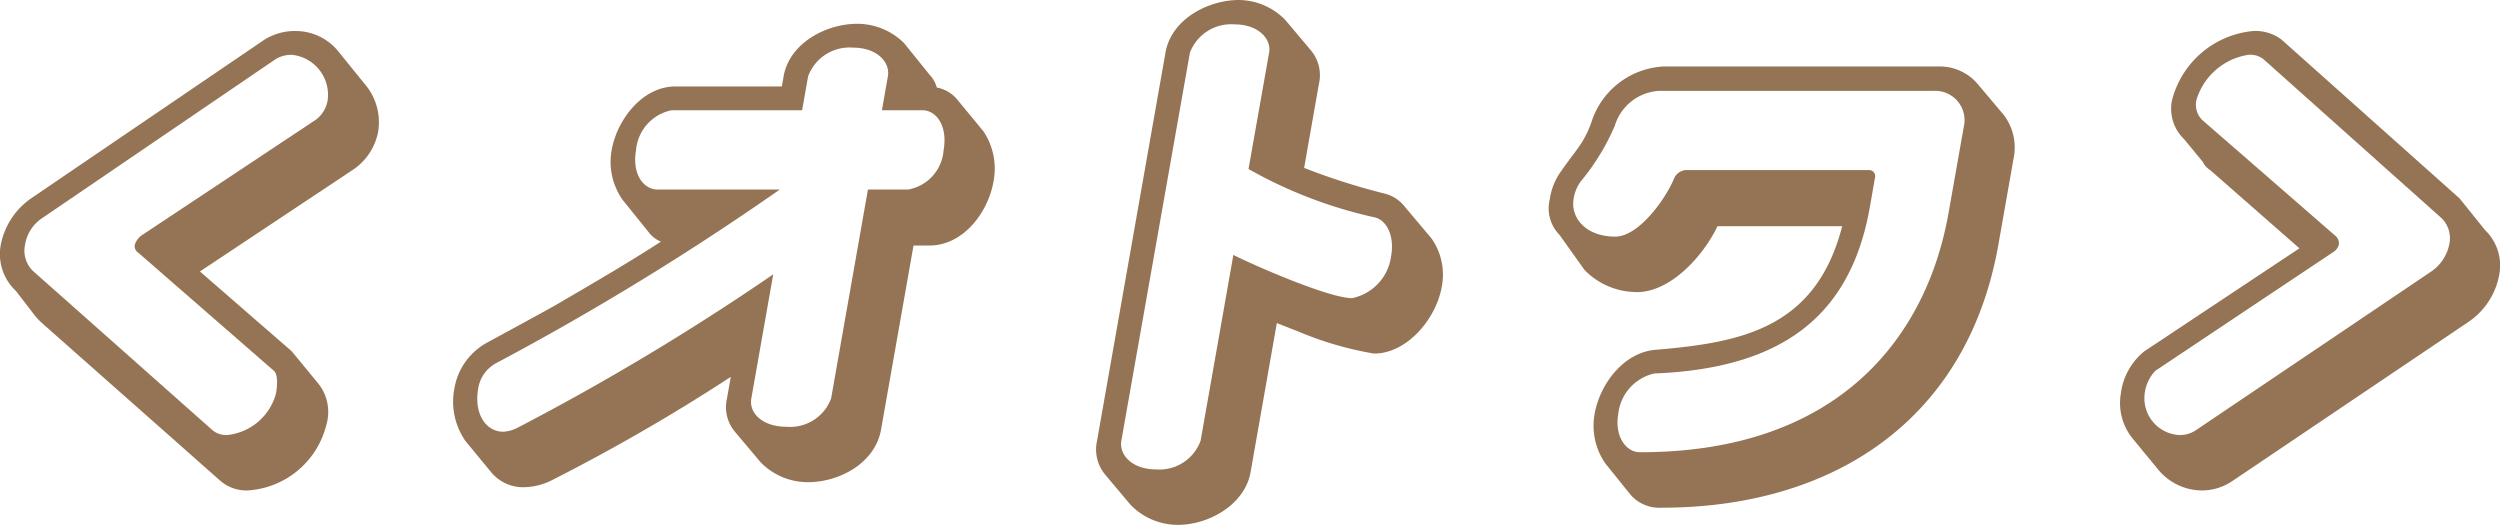 <svg xmlns="http://www.w3.org/2000/svg" width="145.736" height="30.595" viewBox="0 0 145.736 30.595">
  <g id="グループ_248" data-name="グループ 248" transform="translate(0)">
    <path id="パス_621" data-name="パス 621" d="M95.055,4.194A3.431,3.431,0,0,1,95.885,7a3.432,3.432,0,0,1-1.5,2.263l-8.894,5.911,5.35,4.652,1.517,1.842a2.643,2.643,0,0,1,.5,2.456,5.044,5.044,0,0,1-4.548,3.813,2.322,2.322,0,0,1-1.616-.548L76.247,18.15a4.361,4.361,0,0,1-.539-.613l-.945-1.228a2.942,2.942,0,0,1-.878-2.714,4.3,4.3,0,0,1,1.764-2.683L89.232,1.675a3.346,3.346,0,0,1,1.9-.517,3.2,3.2,0,0,1,2.438,1.2ZM89.8,20.963l-7.9-6.881a.459.459,0,0,1-.209-.453,1.055,1.055,0,0,1,.388-.55l10.17-6.75a1.775,1.775,0,0,0,.691-1.164,2.344,2.344,0,0,0-2.059-2.617A1.734,1.734,0,0,0,89.9,2.8L76.322,12.046A2.288,2.288,0,0,0,75.3,13.6a1.642,1.642,0,0,0,.5,1.583L86.25,24.45a1.261,1.261,0,0,0,.825.259,3.294,3.294,0,0,0,2.85-2.423c.075-.419.13-1.1-.122-1.323" transform="translate(-73.836 0.651)" fill="#957455"/>
    <path id="パス_622" data-name="パス 622" d="M121.655,7.157a3.924,3.924,0,0,1,.58,2.941c-.312,1.777-1.753,3.714-3.723,3.714h-.936l-1.892,10.727c-.347,1.972-2.447,3.069-4.256,3.069a3.831,3.831,0,0,1-2.767-1.163l-1.523-1.809a2.231,2.231,0,0,1-.437-1.906l.222-1.259a110.938,110.938,0,0,1-10.467,6.042A3.672,3.672,0,0,1,94.9,27.9a2.407,2.407,0,0,1-1.919-.841l-1.517-1.841a4.011,4.011,0,0,1-.653-3.07A3.752,3.752,0,0,1,92.666,19.5c1.359-.742,2.75-1.488,4.075-2.23,2.053-1.2,4.106-2.389,6.109-3.683a1.747,1.747,0,0,1-.739-.583l-1.483-1.841a3.841,3.841,0,0,1-.65-2.908c.313-1.775,1.786-3.716,3.723-3.716h6.2l.1-.583c.347-1.969,2.511-3.069,4.288-3.069a3.883,3.883,0,0,1,2.742,1.131l1.483,1.842a1.713,1.713,0,0,1,.419.742,2.026,2.026,0,0,1,1.2.711Zm-3.563-1.228h-2.359l.348-1.972c.148-.838-.641-1.68-2.03-1.68a2.571,2.571,0,0,0-2.622,1.68l-.347,1.972h-7.625A2.6,2.6,0,0,0,101.4,8.255c-.244,1.389.438,2.292,1.244,2.292h7.141A159.85,159.85,0,0,1,93.2,20.694a2.038,2.038,0,0,0-1,1.453c-.263,1.486.459,2.52,1.459,2.52a2.04,2.04,0,0,0,.819-.225,142.54,142.54,0,0,0,14.92-8.95l-1.277,7.236c-.15.841.645,1.648,2.034,1.648a2.543,2.543,0,0,0,2.617-1.648l2.147-12.181h2.359a2.515,2.515,0,0,0,2.052-2.292c.244-1.388-.4-2.327-1.238-2.327" transform="translate(-64.323 0.5)" fill="#957455"/>
    <path id="パス_623" data-name="パス 623" d="M134.274,13.891a3.672,3.672,0,0,1,.6,2.842c-.325,1.842-2.009,3.878-3.947,3.878a19.655,19.655,0,0,1-4.425-1.292l-1.239-.484-1.531,8.692c-.336,1.9-2.448,3.069-4.225,3.069a3.834,3.834,0,0,1-2.767-1.164l-1.522-1.809a2.305,2.305,0,0,1-.434-1.938l3.988-22.617C119.116,1.1,121.28,0,123.057,0a3.83,3.83,0,0,1,2.7,1.163l1.523,1.809a2.261,2.261,0,0,1,.433,1.939l-.858,4.877a38.46,38.46,0,0,0,4.647,1.486,2.153,2.153,0,0,1,1.247.808Zm-3.339-1.227a26.417,26.417,0,0,1-7.322-2.811l1.2-6.786c.144-.808-.647-1.645-2-1.645a2.572,2.572,0,0,0-2.616,1.645L116.2,25.685c-.147.839.641,1.68,2.03,1.68a2.553,2.553,0,0,0,2.591-1.68l1.908-10.824c1.216.614,5.566,2.519,6.922,2.519a2.88,2.88,0,0,0,2.275-2.456c.216-1.225-.3-2.13-.992-2.259" transform="translate(-50.831)" fill="#957455"/>
    <path id="パス_624" data-name="パス 624" d="M136.729,15.63a4.259,4.259,0,0,1-3.033-1.292L132.244,12.3a2.213,2.213,0,0,1-.567-2.1,3.655,3.655,0,0,1,.678-1.645c.35-.517,1.052-1.391,1.245-1.747a5.673,5.673,0,0,0,.528-1.164,4.663,4.663,0,0,1,4.177-3.164h16.024a2.9,2.9,0,0,1,2.3,1.034l1.523,1.808a3.13,3.13,0,0,1,.558,2.52l-.883,5.008C156.008,23.191,148.082,28.2,138.2,28.2a2.229,2.229,0,0,1-1.808-.744l-1.483-1.841a3.864,3.864,0,0,1-.623-2.877c.306-1.744,1.7-3.617,3.6-3.747,4.986-.422,9.3-1.259,10.834-7.2h-7.269c-.819,1.713-2.714,3.844-4.717,3.844M155.807,6a1.71,1.71,0,0,0-1.73-2.1H138.055a2.868,2.868,0,0,0-2.591,2.034,13.161,13.161,0,0,1-2,3.264,2.31,2.31,0,0,0-.4,1c-.192,1.1.713,2.2,2.425,2.2,1.391,0,2.983-2.263,3.445-3.427a.84.84,0,0,1,.63-.452h10.727a.353.353,0,0,1,.339.452l-.3,1.713c-1.133,6.43-5.213,9.4-12.564,9.692a2.71,2.71,0,0,0-2.1,2.359c-.227,1.292.445,2.231,1.255,2.231h.033c11.6,0,16.7-6.755,17.967-13.958Z" transform="translate(-41.33 1.396)" fill="#957455"/>
    <path id="パス_625" data-name="パス 625" d="M163.388,13.824l-5.2-4.556a1.175,1.175,0,0,1-.433-.484L156.66,7.456a2.455,2.455,0,0,1-.694-2.292,5.4,5.4,0,0,1,4.713-4.006,2.5,2.5,0,0,1,1.686.517l10.356,9.238,1.484,1.844a2.868,2.868,0,0,1,.823,2.648,4.22,4.22,0,0,1-1.841,2.745l-13.711,9.242a3.168,3.168,0,0,1-1.808.548,3.337,3.337,0,0,1-2.5-1.2l-1.489-1.809a3.282,3.282,0,0,1-.7-2.65,3.766,3.766,0,0,1,1.37-2.456Zm8.261-1.778L161.292,2.8a1.236,1.236,0,0,0-.858-.258,3.749,3.749,0,0,0-3.045,2.617,1.26,1.26,0,0,0,.309,1.164l7.759,6.75a.589.589,0,0,1,.233.517.766.766,0,0,1-.378.486L154.99,20.963a2.329,2.329,0,0,0-.622,1.323A2.148,2.148,0,0,0,156.4,24.71a1.677,1.677,0,0,0,.917-.259l13.752-9.272a2.52,2.52,0,0,0,1.053-1.583,1.644,1.644,0,0,0-.469-1.55" transform="translate(-29.344 0.651)" fill="#957455"/>
  </g>
</svg>
